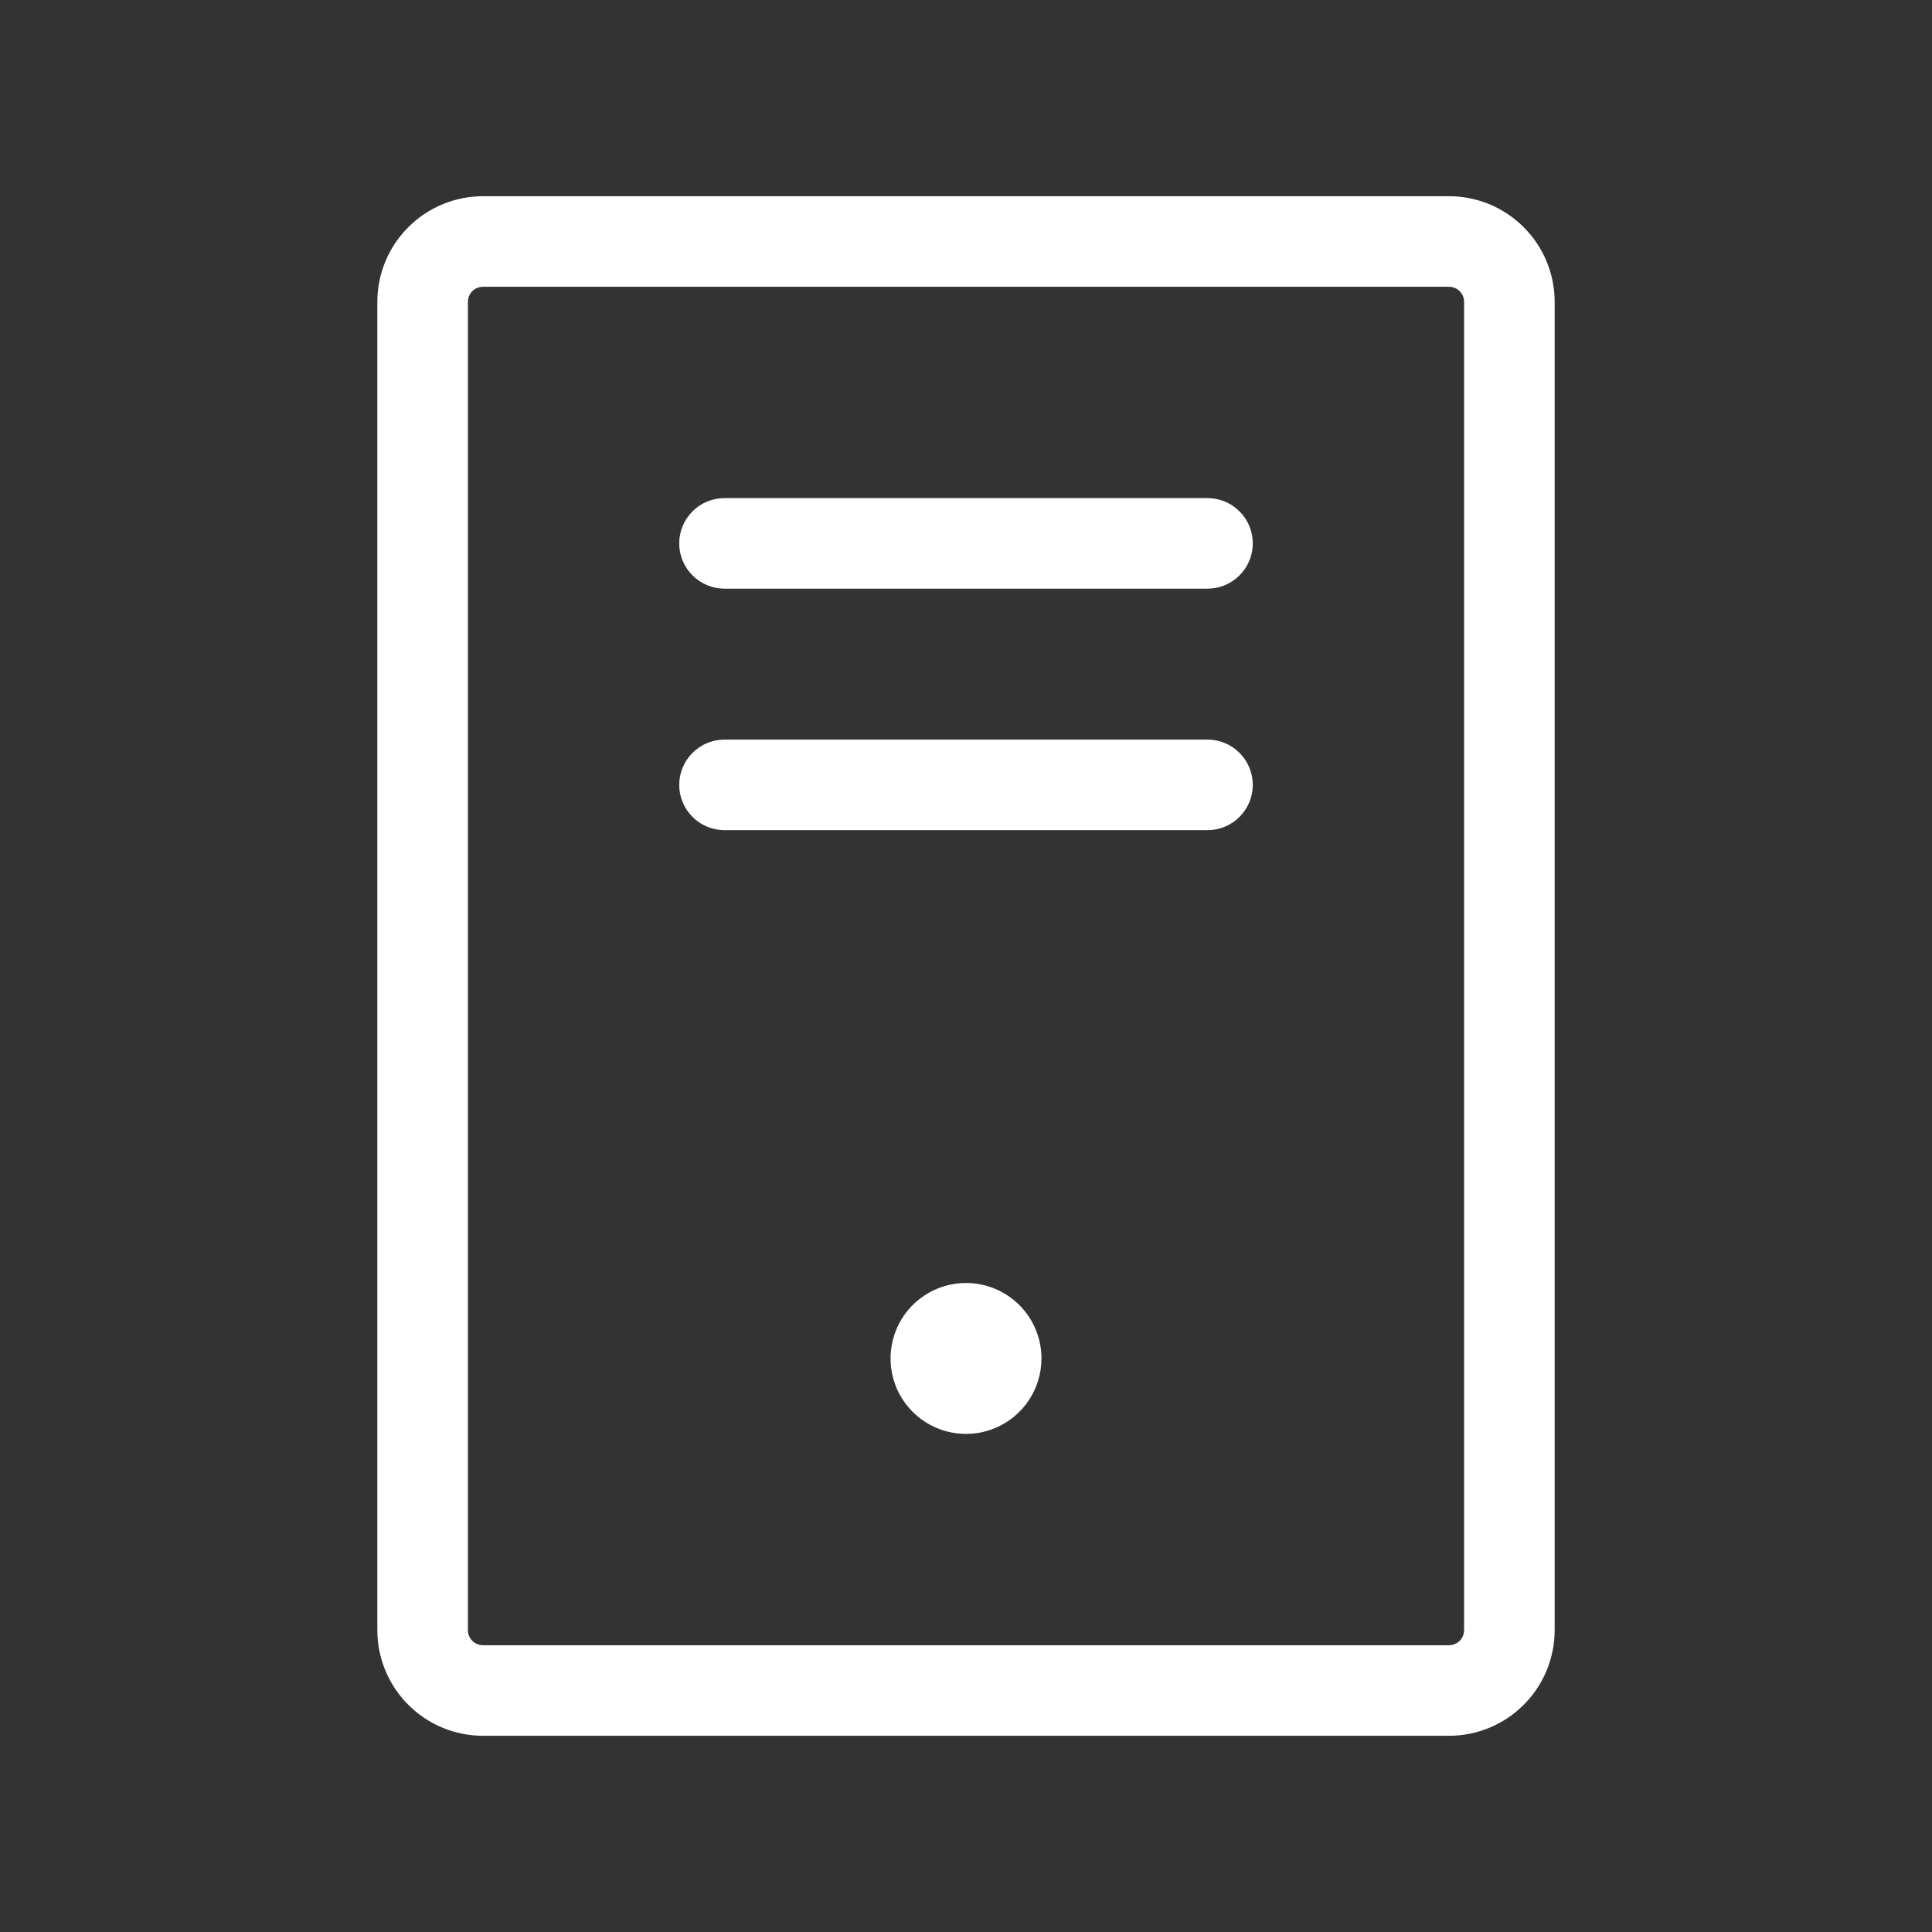 <svg width="32" height="32" viewBox="0 0 32 32" fill="none" xmlns="http://www.w3.org/2000/svg">
<rect x="0" y="0" width="32" height="32" fill="#333333" stroke="none"/>
<path d="M20.75 9C20.75 9.199 20.671 9.39 20.53 9.53C20.39 9.671 20.199 9.75 20 9.75H12C11.801 9.75 11.61 9.671 11.47 9.53C11.329 9.39 11.25 9.199 11.25 9C11.25 8.801 11.329 8.61 11.47 8.47C11.61 8.329 11.801 8.25 12 8.25H20C20.199 8.25 20.39 8.329 20.53 8.47C20.671 8.61 20.75 8.801 20.75 9ZM20 12.25H12C11.801 12.25 11.61 12.329 11.47 12.47C11.329 12.61 11.25 12.801 11.25 13C11.25 13.199 11.329 13.39 11.47 13.53C11.61 13.671 11.801 13.75 12 13.75H20C20.199 13.75 20.39 13.671 20.53 13.53C20.671 13.39 20.75 13.199 20.75 13C20.75 12.801 20.671 12.61 20.53 12.47C20.39 12.329 20.199 12.25 20 12.25ZM25.75 5V27C25.75 27.464 25.566 27.909 25.237 28.237C24.909 28.566 24.464 28.75 24 28.75H8C7.536 28.75 7.091 28.566 6.763 28.237C6.434 27.909 6.25 27.464 6.25 27V5C6.25 4.536 6.434 4.091 6.763 3.763C7.091 3.434 7.536 3.25 8 3.25H24C24.464 3.25 24.909 3.434 25.237 3.763C25.566 4.091 25.75 4.536 25.75 5ZM24.25 5C24.25 4.934 24.224 4.87 24.177 4.823C24.13 4.776 24.066 4.75 24 4.75H8C7.934 4.75 7.87 4.776 7.823 4.823C7.776 4.87 7.75 4.934 7.75 5V27C7.75 27.066 7.776 27.13 7.823 27.177C7.87 27.224 7.934 27.25 8 27.25H24C24.066 27.25 24.13 27.224 24.177 27.177C24.224 27.13 24.25 27.066 24.25 27V5ZM16 21.25C15.753 21.25 15.511 21.323 15.306 21.461C15.1 21.598 14.94 21.793 14.845 22.022C14.751 22.25 14.726 22.501 14.774 22.744C14.822 22.986 14.941 23.209 15.116 23.384C15.291 23.559 15.514 23.678 15.756 23.726C15.999 23.774 16.25 23.75 16.478 23.655C16.707 23.56 16.902 23.4 17.039 23.195C17.177 22.989 17.25 22.747 17.25 22.5C17.25 22.169 17.118 21.851 16.884 21.616C16.649 21.382 16.331 21.25 16 21.25Z" fill="white"/>
</svg>
